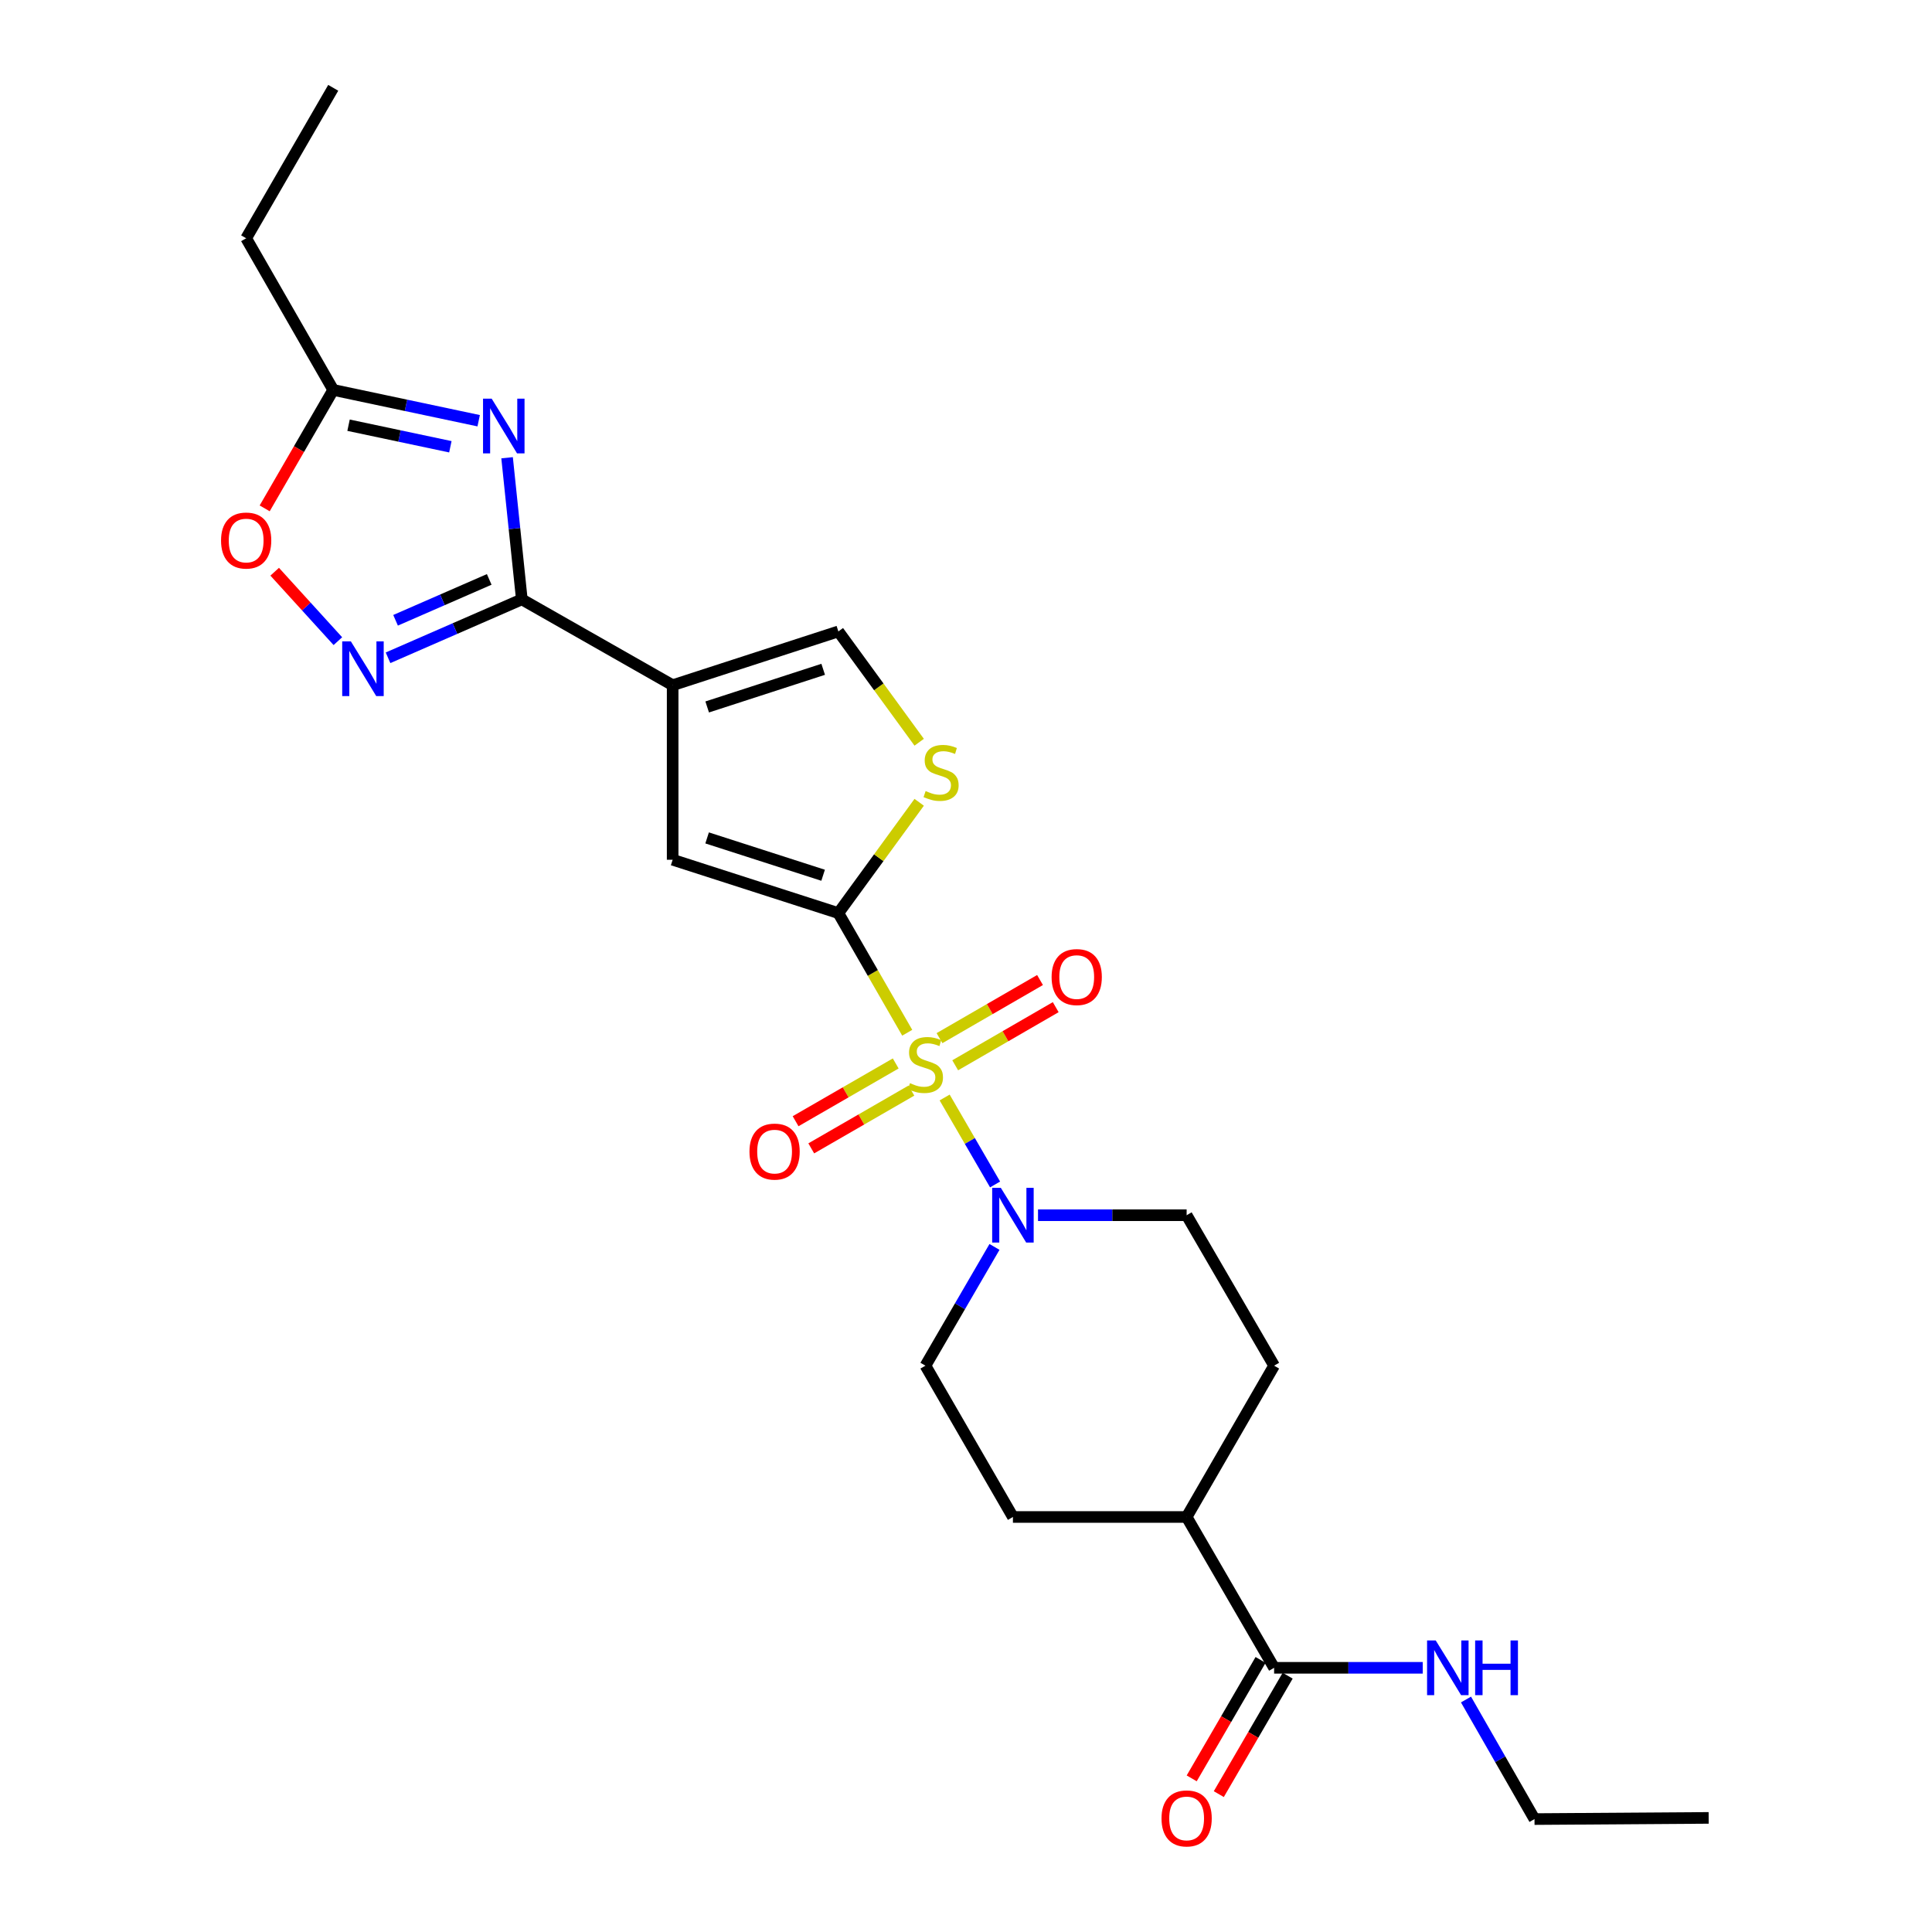 <?xml version='1.0' encoding='iso-8859-1'?>
<svg version='1.1' baseProfile='full'
              xmlns='http://www.w3.org/2000/svg'
                      xmlns:rdkit='http://www.rdkit.org/xml'
                      xmlns:xlink='http://www.w3.org/1999/xlink'
                  xml:space='preserve'
width='1000px' height='1000px' viewBox='0 0 1000 1000'>
<!-- END OF HEADER -->
<rect style='opacity:1.0;fill:#FFFFFF;stroke:none' width='1000' height='1000' x='0' y='0'> </rect>
<path class='bond-0' d='M 469.581,534.548 L 451.759,503.583' style='fill:none;fill-rule:evenodd;stroke:#CCCC00;stroke-width:6px;stroke-linecap:butt;stroke-linejoin:miter;stroke-opacity:1' />
<path class='bond-0' d='M 451.759,503.583 L 433.936,472.617' style='fill:none;fill-rule:evenodd;stroke:#000000;stroke-width:6px;stroke-linecap:butt;stroke-linejoin:miter;stroke-opacity:1' />
<path class='bond-5' d='M 488.948,568.063 L 502.001,590.567' style='fill:none;fill-rule:evenodd;stroke:#CCCC00;stroke-width:6px;stroke-linecap:butt;stroke-linejoin:miter;stroke-opacity:1' />
<path class='bond-5' d='M 502.001,590.567 L 515.054,613.072' style='fill:none;fill-rule:evenodd;stroke:#0000FF;stroke-width:6px;stroke-linecap:butt;stroke-linejoin:miter;stroke-opacity:1' />
<path class='bond-12' d='M 463.62,550.439 L 437.708,565.39' style='fill:none;fill-rule:evenodd;stroke:#CCCC00;stroke-width:6px;stroke-linecap:butt;stroke-linejoin:miter;stroke-opacity:1' />
<path class='bond-12' d='M 437.708,565.39 L 411.796,580.342' style='fill:none;fill-rule:evenodd;stroke:#FF0000;stroke-width:6px;stroke-linecap:butt;stroke-linejoin:miter;stroke-opacity:1' />
<path class='bond-12' d='M 471.729,564.494 L 445.818,579.445' style='fill:none;fill-rule:evenodd;stroke:#CCCC00;stroke-width:6px;stroke-linecap:butt;stroke-linejoin:miter;stroke-opacity:1' />
<path class='bond-12' d='M 445.818,579.445 L 419.906,594.396' style='fill:none;fill-rule:evenodd;stroke:#FF0000;stroke-width:6px;stroke-linecap:butt;stroke-linejoin:miter;stroke-opacity:1' />
<path class='bond-13' d='M 494.411,551.392 L 520.424,536.349' style='fill:none;fill-rule:evenodd;stroke:#CCCC00;stroke-width:6px;stroke-linecap:butt;stroke-linejoin:miter;stroke-opacity:1' />
<path class='bond-13' d='M 520.424,536.349 L 546.437,521.306' style='fill:none;fill-rule:evenodd;stroke:#FF0000;stroke-width:6px;stroke-linecap:butt;stroke-linejoin:miter;stroke-opacity:1' />
<path class='bond-13' d='M 486.288,537.345 L 512.301,522.302' style='fill:none;fill-rule:evenodd;stroke:#CCCC00;stroke-width:6px;stroke-linecap:butt;stroke-linejoin:miter;stroke-opacity:1' />
<path class='bond-13' d='M 512.301,522.302 L 538.314,507.259' style='fill:none;fill-rule:evenodd;stroke:#FF0000;stroke-width:6px;stroke-linecap:butt;stroke-linejoin:miter;stroke-opacity:1' />
<path class='bond-6' d='M 433.936,472.617 L 348.162,445.006' style='fill:none;fill-rule:evenodd;stroke:#000000;stroke-width:6px;stroke-linecap:butt;stroke-linejoin:miter;stroke-opacity:1' />
<path class='bond-6' d='M 426.042,453.03 L 366.001,433.702' style='fill:none;fill-rule:evenodd;stroke:#000000;stroke-width:6px;stroke-linecap:butt;stroke-linejoin:miter;stroke-opacity:1' />
<path class='bond-7' d='M 433.936,472.617 L 454.852,443.942' style='fill:none;fill-rule:evenodd;stroke:#000000;stroke-width:6px;stroke-linecap:butt;stroke-linejoin:miter;stroke-opacity:1' />
<path class='bond-7' d='M 454.852,443.942 L 475.768,415.267' style='fill:none;fill-rule:evenodd;stroke:#CCCC00;stroke-width:6px;stroke-linecap:butt;stroke-linejoin:miter;stroke-opacity:1' />
<path class='bond-1' d='M 348.162,354.662 L 348.162,445.006' style='fill:none;fill-rule:evenodd;stroke:#000000;stroke-width:6px;stroke-linecap:butt;stroke-linejoin:miter;stroke-opacity:1' />
<path class='bond-2' d='M 348.162,354.662 L 270.097,310.239' style='fill:none;fill-rule:evenodd;stroke:#000000;stroke-width:6px;stroke-linecap:butt;stroke-linejoin:miter;stroke-opacity:1' />
<path class='bond-26' d='M 348.162,354.662 L 433.936,326.825' style='fill:none;fill-rule:evenodd;stroke:#000000;stroke-width:6px;stroke-linecap:butt;stroke-linejoin:miter;stroke-opacity:1' />
<path class='bond-26' d='M 366.037,365.92 L 426.079,346.435' style='fill:none;fill-rule:evenodd;stroke:#000000;stroke-width:6px;stroke-linecap:butt;stroke-linejoin:miter;stroke-opacity:1' />
<path class='bond-3' d='M 270.097,310.239 L 266.281,273.585' style='fill:none;fill-rule:evenodd;stroke:#000000;stroke-width:6px;stroke-linecap:butt;stroke-linejoin:miter;stroke-opacity:1' />
<path class='bond-3' d='M 266.281,273.585 L 262.466,236.932' style='fill:none;fill-rule:evenodd;stroke:#0000FF;stroke-width:6px;stroke-linecap:butt;stroke-linejoin:miter;stroke-opacity:1' />
<path class='bond-4' d='M 270.097,310.239 L 235.473,325.353' style='fill:none;fill-rule:evenodd;stroke:#000000;stroke-width:6px;stroke-linecap:butt;stroke-linejoin:miter;stroke-opacity:1' />
<path class='bond-4' d='M 235.473,325.353 L 200.849,340.467' style='fill:none;fill-rule:evenodd;stroke:#0000FF;stroke-width:6px;stroke-linecap:butt;stroke-linejoin:miter;stroke-opacity:1' />
<path class='bond-4' d='M 253.218,299.902 L 228.981,310.482' style='fill:none;fill-rule:evenodd;stroke:#000000;stroke-width:6px;stroke-linecap:butt;stroke-linejoin:miter;stroke-opacity:1' />
<path class='bond-4' d='M 228.981,310.482 L 204.745,321.062' style='fill:none;fill-rule:evenodd;stroke:#0000FF;stroke-width:6px;stroke-linecap:butt;stroke-linejoin:miter;stroke-opacity:1' />
<path class='bond-9' d='M 247.762,217.765 L 210.12,209.793' style='fill:none;fill-rule:evenodd;stroke:#0000FF;stroke-width:6px;stroke-linecap:butt;stroke-linejoin:miter;stroke-opacity:1' />
<path class='bond-9' d='M 210.12,209.793 L 172.478,201.821' style='fill:none;fill-rule:evenodd;stroke:#000000;stroke-width:6px;stroke-linecap:butt;stroke-linejoin:miter;stroke-opacity:1' />
<path class='bond-9' d='M 233.107,231.247 L 206.758,225.667' style='fill:none;fill-rule:evenodd;stroke:#0000FF;stroke-width:6px;stroke-linecap:butt;stroke-linejoin:miter;stroke-opacity:1' />
<path class='bond-9' d='M 206.758,225.667 L 180.409,220.086' style='fill:none;fill-rule:evenodd;stroke:#000000;stroke-width:6px;stroke-linecap:butt;stroke-linejoin:miter;stroke-opacity:1' />
<path class='bond-10' d='M 174.88,331.863 L 158.529,313.893' style='fill:none;fill-rule:evenodd;stroke:#0000FF;stroke-width:6px;stroke-linecap:butt;stroke-linejoin:miter;stroke-opacity:1' />
<path class='bond-10' d='M 158.529,313.893 L 142.178,295.922' style='fill:none;fill-rule:evenodd;stroke:#FF0000;stroke-width:6px;stroke-linecap:butt;stroke-linejoin:miter;stroke-opacity:1' />
<path class='bond-14' d='M 514.746,645.405 L 496.877,676.137' style='fill:none;fill-rule:evenodd;stroke:#0000FF;stroke-width:6px;stroke-linecap:butt;stroke-linejoin:miter;stroke-opacity:1' />
<path class='bond-14' d='M 496.877,676.137 L 479.008,706.869' style='fill:none;fill-rule:evenodd;stroke:#000000;stroke-width:6px;stroke-linecap:butt;stroke-linejoin:miter;stroke-opacity:1' />
<path class='bond-15' d='M 537.276,628.993 L 575.738,628.993' style='fill:none;fill-rule:evenodd;stroke:#0000FF;stroke-width:6px;stroke-linecap:butt;stroke-linejoin:miter;stroke-opacity:1' />
<path class='bond-15' d='M 575.738,628.993 L 614.2,628.993' style='fill:none;fill-rule:evenodd;stroke:#000000;stroke-width:6px;stroke-linecap:butt;stroke-linejoin:miter;stroke-opacity:1' />
<path class='bond-8' d='M 475.768,384.183 L 454.852,355.504' style='fill:none;fill-rule:evenodd;stroke:#CCCC00;stroke-width:6px;stroke-linecap:butt;stroke-linejoin:miter;stroke-opacity:1' />
<path class='bond-8' d='M 454.852,355.504 L 433.936,326.825' style='fill:none;fill-rule:evenodd;stroke:#000000;stroke-width:6px;stroke-linecap:butt;stroke-linejoin:miter;stroke-opacity:1' />
<path class='bond-21' d='M 172.478,201.821 L 127.414,123.331' style='fill:none;fill-rule:evenodd;stroke:#000000;stroke-width:6px;stroke-linecap:butt;stroke-linejoin:miter;stroke-opacity:1' />
<path class='bond-27' d='M 172.478,201.821 L 154.74,232.474' style='fill:none;fill-rule:evenodd;stroke:#000000;stroke-width:6px;stroke-linecap:butt;stroke-linejoin:miter;stroke-opacity:1' />
<path class='bond-27' d='M 154.74,232.474 L 137.002,263.128' style='fill:none;fill-rule:evenodd;stroke:#FF0000;stroke-width:6px;stroke-linecap:butt;stroke-linejoin:miter;stroke-opacity:1' />
<path class='bond-11' d='M 659.48,863.253 L 614.2,785.188' style='fill:none;fill-rule:evenodd;stroke:#000000;stroke-width:6px;stroke-linecap:butt;stroke-linejoin:miter;stroke-opacity:1' />
<path class='bond-17' d='M 652.466,859.175 L 634.644,889.828' style='fill:none;fill-rule:evenodd;stroke:#000000;stroke-width:6px;stroke-linecap:butt;stroke-linejoin:miter;stroke-opacity:1' />
<path class='bond-17' d='M 634.644,889.828 L 616.821,920.48' style='fill:none;fill-rule:evenodd;stroke:#FF0000;stroke-width:6px;stroke-linecap:butt;stroke-linejoin:miter;stroke-opacity:1' />
<path class='bond-17' d='M 666.493,867.331 L 648.671,897.984' style='fill:none;fill-rule:evenodd;stroke:#000000;stroke-width:6px;stroke-linecap:butt;stroke-linejoin:miter;stroke-opacity:1' />
<path class='bond-17' d='M 648.671,897.984 L 630.849,928.636' style='fill:none;fill-rule:evenodd;stroke:#FF0000;stroke-width:6px;stroke-linecap:butt;stroke-linejoin:miter;stroke-opacity:1' />
<path class='bond-20' d='M 659.48,863.253 L 697.941,863.253' style='fill:none;fill-rule:evenodd;stroke:#000000;stroke-width:6px;stroke-linecap:butt;stroke-linejoin:miter;stroke-opacity:1' />
<path class='bond-20' d='M 697.941,863.253 L 736.403,863.253' style='fill:none;fill-rule:evenodd;stroke:#0000FF;stroke-width:6px;stroke-linecap:butt;stroke-linejoin:miter;stroke-opacity:1' />
<path class='bond-18' d='M 479.008,706.869 L 524.289,785.188' style='fill:none;fill-rule:evenodd;stroke:#000000;stroke-width:6px;stroke-linecap:butt;stroke-linejoin:miter;stroke-opacity:1' />
<path class='bond-19' d='M 614.2,628.993 L 659.48,706.869' style='fill:none;fill-rule:evenodd;stroke:#000000;stroke-width:6px;stroke-linecap:butt;stroke-linejoin:miter;stroke-opacity:1' />
<path class='bond-16' d='M 614.2,785.188 L 659.48,706.869' style='fill:none;fill-rule:evenodd;stroke:#000000;stroke-width:6px;stroke-linecap:butt;stroke-linejoin:miter;stroke-opacity:1' />
<path class='bond-25' d='M 614.2,785.188 L 524.289,785.188' style='fill:none;fill-rule:evenodd;stroke:#000000;stroke-width:6px;stroke-linecap:butt;stroke-linejoin:miter;stroke-opacity:1' />
<path class='bond-22' d='M 758.797,879.67 L 776.526,910.612' style='fill:none;fill-rule:evenodd;stroke:#0000FF;stroke-width:6px;stroke-linecap:butt;stroke-linejoin:miter;stroke-opacity:1' />
<path class='bond-22' d='M 776.526,910.612 L 794.256,941.554' style='fill:none;fill-rule:evenodd;stroke:#000000;stroke-width:6px;stroke-linecap:butt;stroke-linejoin:miter;stroke-opacity:1' />
<path class='bond-23' d='M 127.414,123.331 L 172.478,45.455' style='fill:none;fill-rule:evenodd;stroke:#000000;stroke-width:6px;stroke-linecap:butt;stroke-linejoin:miter;stroke-opacity:1' />
<path class='bond-24' d='M 794.256,941.554 L 884.401,940.941' style='fill:none;fill-rule:evenodd;stroke:#000000;stroke-width:6px;stroke-linecap:butt;stroke-linejoin:miter;stroke-opacity:1' />
<path  class='atom-0' d='M 471.008 560.647
Q 471.328 560.767, 472.648 561.327
Q 473.968 561.887, 475.408 562.247
Q 476.888 562.567, 478.328 562.567
Q 481.008 562.567, 482.568 561.287
Q 484.128 559.967, 484.128 557.687
Q 484.128 556.127, 483.328 555.167
Q 482.568 554.207, 481.368 553.687
Q 480.168 553.167, 478.168 552.567
Q 475.648 551.807, 474.128 551.087
Q 472.648 550.367, 471.568 548.847
Q 470.528 547.327, 470.528 544.767
Q 470.528 541.207, 472.928 539.007
Q 475.368 536.807, 480.168 536.807
Q 483.448 536.807, 487.168 538.367
L 486.248 541.447
Q 482.848 540.047, 480.288 540.047
Q 477.528 540.047, 476.008 541.207
Q 474.488 542.327, 474.528 544.287
Q 474.528 545.807, 475.288 546.727
Q 476.088 547.647, 477.208 548.167
Q 478.368 548.687, 480.288 549.287
Q 482.848 550.087, 484.368 550.887
Q 485.888 551.687, 486.968 553.327
Q 488.088 554.927, 488.088 557.687
Q 488.088 561.607, 485.448 563.727
Q 482.848 565.807, 478.488 565.807
Q 475.968 565.807, 474.048 565.247
Q 472.168 564.727, 469.928 563.807
L 471.008 560.647
' fill='#CCCC00'/>
<path  class='atom-4' d='M 254.497 206.357
L 263.777 221.357
Q 264.697 222.837, 266.177 225.517
Q 267.657 228.197, 267.737 228.357
L 267.737 206.357
L 271.497 206.357
L 271.497 234.677
L 267.617 234.677
L 257.657 218.277
Q 256.497 216.357, 255.257 214.157
Q 254.057 211.957, 253.697 211.277
L 253.697 234.677
L 250.017 234.677
L 250.017 206.357
L 254.497 206.357
' fill='#0000FF'/>
<path  class='atom-5' d='M 181.606 331.974
L 190.886 346.974
Q 191.806 348.454, 193.286 351.134
Q 194.766 353.814, 194.846 353.974
L 194.846 331.974
L 198.606 331.974
L 198.606 360.294
L 194.726 360.294
L 184.766 343.894
Q 183.606 341.974, 182.366 339.774
Q 181.166 337.574, 180.806 336.894
L 180.806 360.294
L 177.126 360.294
L 177.126 331.974
L 181.606 331.974
' fill='#0000FF'/>
<path  class='atom-6' d='M 518.029 614.833
L 527.309 629.833
Q 528.229 631.313, 529.709 633.993
Q 531.189 636.673, 531.269 636.833
L 531.269 614.833
L 535.029 614.833
L 535.029 643.153
L 531.149 643.153
L 521.189 626.753
Q 520.029 624.833, 518.789 622.633
Q 517.589 620.433, 517.229 619.753
L 517.229 643.153
L 513.549 643.153
L 513.549 614.833
L 518.029 614.833
' fill='#0000FF'/>
<path  class='atom-8' d='M 479.104 409.446
Q 479.424 409.566, 480.744 410.126
Q 482.064 410.686, 483.504 411.046
Q 484.984 411.366, 486.424 411.366
Q 489.104 411.366, 490.664 410.086
Q 492.224 408.766, 492.224 406.486
Q 492.224 404.926, 491.424 403.966
Q 490.664 403.006, 489.464 402.486
Q 488.264 401.966, 486.264 401.366
Q 483.744 400.606, 482.224 399.886
Q 480.744 399.166, 479.664 397.646
Q 478.624 396.126, 478.624 393.566
Q 478.624 390.006, 481.024 387.806
Q 483.464 385.606, 488.264 385.606
Q 491.544 385.606, 495.264 387.166
L 494.344 390.246
Q 490.944 388.846, 488.384 388.846
Q 485.624 388.846, 484.104 390.006
Q 482.584 391.126, 482.624 393.086
Q 482.624 394.606, 483.384 395.526
Q 484.184 396.446, 485.304 396.966
Q 486.464 397.486, 488.384 398.086
Q 490.944 398.886, 492.464 399.686
Q 493.984 400.486, 495.064 402.126
Q 496.184 403.726, 496.184 406.486
Q 496.184 410.406, 493.544 412.526
Q 490.944 414.606, 486.584 414.606
Q 484.064 414.606, 482.144 414.046
Q 480.264 413.526, 478.024 412.606
L 479.104 409.446
' fill='#CCCC00'/>
<path  class='atom-11' d='M 114.414 279.777
Q 114.414 272.977, 117.774 269.177
Q 121.134 265.377, 127.414 265.377
Q 133.694 265.377, 137.054 269.177
Q 140.414 272.977, 140.414 279.777
Q 140.414 286.657, 137.014 290.577
Q 133.614 294.457, 127.414 294.457
Q 121.174 294.457, 117.774 290.577
Q 114.414 286.697, 114.414 279.777
M 127.414 291.257
Q 131.734 291.257, 134.054 288.377
Q 136.414 285.457, 136.414 279.777
Q 136.414 274.217, 134.054 271.417
Q 131.734 268.577, 127.414 268.577
Q 123.094 268.577, 120.734 271.377
Q 118.414 274.177, 118.414 279.777
Q 118.414 285.497, 120.734 288.377
Q 123.094 291.257, 127.414 291.257
' fill='#FF0000'/>
<path  class='atom-13' d='M 387.925 596.061
Q 387.925 589.261, 391.285 585.461
Q 394.645 581.661, 400.925 581.661
Q 407.205 581.661, 410.565 585.461
Q 413.925 589.261, 413.925 596.061
Q 413.925 602.941, 410.525 606.861
Q 407.125 610.741, 400.925 610.741
Q 394.685 610.741, 391.285 606.861
Q 387.925 602.981, 387.925 596.061
M 400.925 607.541
Q 405.245 607.541, 407.565 604.661
Q 409.925 601.741, 409.925 596.061
Q 409.925 590.501, 407.565 587.701
Q 405.245 584.861, 400.925 584.861
Q 396.605 584.861, 394.245 587.661
Q 391.925 590.461, 391.925 596.061
Q 391.925 601.781, 394.245 604.661
Q 396.605 607.541, 400.925 607.541
' fill='#FF0000'/>
<path  class='atom-14' d='M 544.309 505.727
Q 544.309 498.927, 547.669 495.127
Q 551.029 491.327, 557.309 491.327
Q 563.589 491.327, 566.949 495.127
Q 570.309 498.927, 570.309 505.727
Q 570.309 512.607, 566.909 516.527
Q 563.509 520.407, 557.309 520.407
Q 551.069 520.407, 547.669 516.527
Q 544.309 512.647, 544.309 505.727
M 557.309 517.207
Q 561.629 517.207, 563.949 514.327
Q 566.309 511.407, 566.309 505.727
Q 566.309 500.167, 563.949 497.367
Q 561.629 494.527, 557.309 494.527
Q 552.989 494.527, 550.629 497.327
Q 548.309 500.127, 548.309 505.727
Q 548.309 511.447, 550.629 514.327
Q 552.989 517.207, 557.309 517.207
' fill='#FF0000'/>
<path  class='atom-18' d='M 601.2 941.21
Q 601.2 934.41, 604.56 930.61
Q 607.92 926.81, 614.2 926.81
Q 620.48 926.81, 623.84 930.61
Q 627.2 934.41, 627.2 941.21
Q 627.2 948.09, 623.8 952.01
Q 620.4 955.89, 614.2 955.89
Q 607.96 955.89, 604.56 952.01
Q 601.2 948.13, 601.2 941.21
M 614.2 952.69
Q 618.52 952.69, 620.84 949.81
Q 623.2 946.89, 623.2 941.21
Q 623.2 935.65, 620.84 932.85
Q 618.52 930.01, 614.2 930.01
Q 609.88 930.01, 607.52 932.81
Q 605.2 935.61, 605.2 941.21
Q 605.2 946.93, 607.52 949.81
Q 609.88 952.69, 614.2 952.69
' fill='#FF0000'/>
<path  class='atom-21' d='M 743.131 849.093
L 752.411 864.093
Q 753.331 865.573, 754.811 868.253
Q 756.291 870.933, 756.371 871.093
L 756.371 849.093
L 760.131 849.093
L 760.131 877.413
L 756.251 877.413
L 746.291 861.013
Q 745.131 859.093, 743.891 856.893
Q 742.691 854.693, 742.331 854.013
L 742.331 877.413
L 738.651 877.413
L 738.651 849.093
L 743.131 849.093
' fill='#0000FF'/>
<path  class='atom-21' d='M 763.531 849.093
L 767.371 849.093
L 767.371 861.133
L 781.851 861.133
L 781.851 849.093
L 785.691 849.093
L 785.691 877.413
L 781.851 877.413
L 781.851 864.333
L 767.371 864.333
L 767.371 877.413
L 763.531 877.413
L 763.531 849.093
' fill='#0000FF'/>
</svg>
